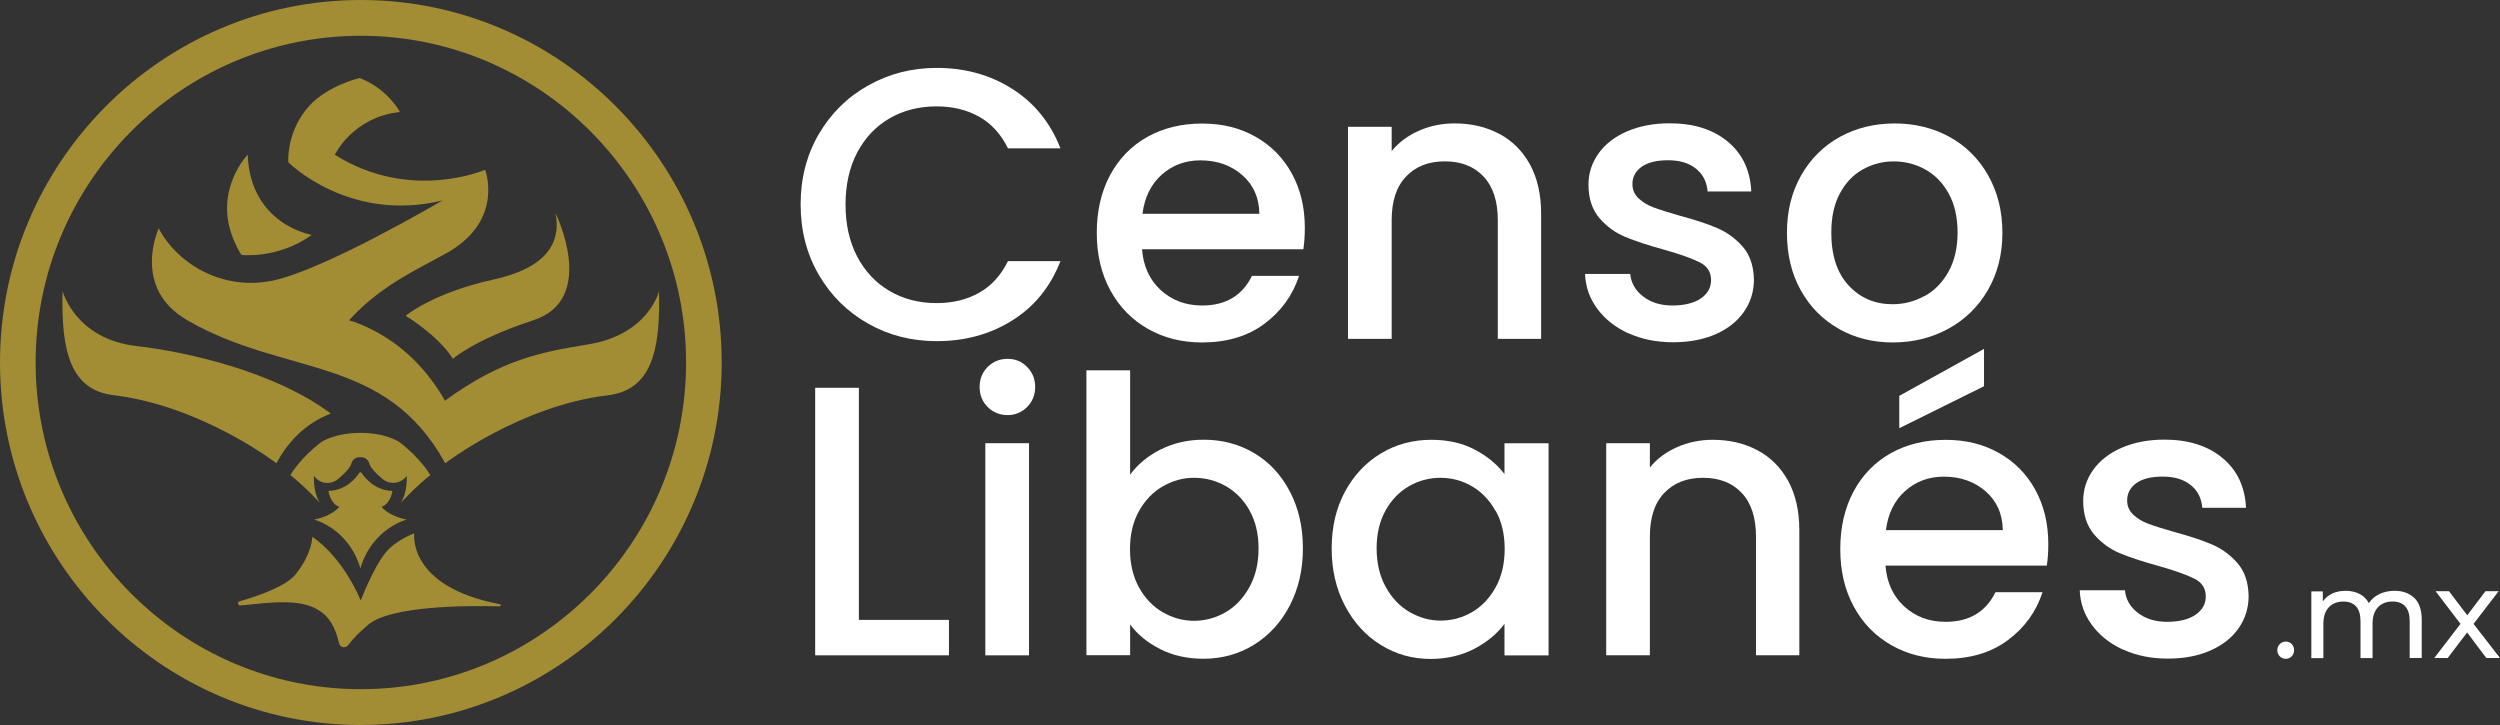 <svg width="100" height="29" viewBox="0 0 100 29" fill="none" xmlns="http://www.w3.org/2000/svg">
<rect x="0" y="0" width="100" height="29" fill="#333333" stroke="none"/>
<g clip-path="url(#clip0_2_666)">
<path d="M32.752 5.366C33.237 4.536 33.895 3.885 34.73 3.417C35.562 2.951 36.475 2.716 37.467 2.716C38.602 2.716 39.612 2.995 40.492 3.557C41.376 4.118 42.018 4.909 42.418 5.934H40.318C40.043 5.37 39.66 4.948 39.169 4.671C38.678 4.395 38.111 4.255 37.467 4.255C36.763 4.255 36.133 4.416 35.583 4.734C35.032 5.052 34.601 5.51 34.286 6.104C33.976 6.699 33.821 7.392 33.821 8.182C33.821 8.973 33.976 9.665 34.286 10.26C34.597 10.855 35.03 11.315 35.583 11.639C36.136 11.963 36.763 12.124 37.467 12.124C38.111 12.124 38.678 11.986 39.169 11.708C39.66 11.431 40.041 11.009 40.318 10.445H42.418C42.018 11.473 41.378 12.263 40.492 12.816C39.608 13.372 38.597 13.646 37.467 13.646C36.467 13.646 35.552 13.413 34.725 12.945C33.899 12.479 33.241 11.83 32.754 10.996C32.27 10.166 32.025 9.224 32.025 8.178C32.025 7.132 32.27 6.192 32.754 5.36V5.372L32.752 5.366Z" fill="white"/>
<path d="M52.135 9.971H45.681C45.733 10.649 45.983 11.194 46.43 11.604C46.88 12.014 47.43 12.22 48.087 12.22C49.027 12.22 49.691 11.824 50.079 11.034H51.963C51.706 11.816 51.246 12.452 50.576 12.952C49.907 13.451 49.074 13.698 48.083 13.698C47.275 13.698 46.55 13.517 45.915 13.153C45.277 12.789 44.774 12.278 44.414 11.614C44.051 10.953 43.871 10.185 43.871 9.314C43.871 8.442 44.047 7.675 44.399 7.013C44.753 6.352 45.248 5.84 45.884 5.481C46.521 5.123 47.257 4.942 48.083 4.942C48.909 4.942 49.59 5.117 50.215 5.466C50.839 5.815 51.323 6.306 51.671 6.937C52.019 7.567 52.193 8.295 52.193 9.114C52.193 9.432 52.172 9.722 52.133 9.975V9.969L52.135 9.971ZM50.375 8.555C50.367 7.908 50.135 7.39 49.685 6.999C49.236 6.61 48.679 6.414 48.014 6.414C47.41 6.414 46.894 6.608 46.465 6.991C46.035 7.377 45.782 7.897 45.699 8.553H50.375V8.555Z" fill="white"/>
<path d="M59.964 5.349C60.487 5.626 60.899 6.036 61.2 6.581C61.496 7.126 61.645 7.783 61.645 8.55V13.555H59.912V8.81C59.912 8.051 59.723 7.469 59.344 7.063C58.965 6.66 58.45 6.454 57.796 6.454C57.141 6.454 56.624 6.656 56.241 7.063C55.855 7.467 55.667 8.049 55.667 8.81V13.555H53.92V5.071H55.667V6.042C55.953 5.693 56.319 5.42 56.762 5.227C57.208 5.031 57.68 4.936 58.181 4.936C58.845 4.936 59.44 5.073 59.966 5.352L59.964 5.349Z" fill="white"/>
<path d="M65.142 13.336C64.614 13.095 64.2 12.767 63.892 12.351C63.583 11.935 63.422 11.471 63.401 10.957H65.21C65.242 11.315 65.411 11.616 65.724 11.858C66.034 12.099 66.426 12.22 66.896 12.22C67.366 12.22 67.768 12.124 68.037 11.935C68.308 11.745 68.443 11.502 68.443 11.203C68.443 10.884 68.293 10.647 67.991 10.495C67.689 10.341 67.213 10.171 66.558 9.986C65.925 9.811 65.409 9.643 65.01 9.476C64.61 9.31 64.266 9.06 63.976 8.723C63.687 8.382 63.539 7.939 63.539 7.384C63.539 6.933 63.67 6.521 63.939 6.142C64.204 5.768 64.585 5.47 65.08 5.256C65.575 5.042 66.144 4.932 66.788 4.932C67.749 4.932 68.523 5.177 69.109 5.664C69.697 6.15 70.012 6.816 70.051 7.658H68.304C68.273 7.278 68.122 6.974 67.844 6.752C67.569 6.525 67.194 6.41 66.724 6.41C66.254 6.41 65.912 6.5 65.666 6.67C65.422 6.845 65.297 7.074 65.297 7.363C65.297 7.59 65.38 7.779 65.542 7.933C65.707 8.087 65.904 8.21 66.14 8.295C66.374 8.384 66.722 8.495 67.184 8.626C67.797 8.792 68.3 8.956 68.693 9.125C69.087 9.293 69.426 9.545 69.712 9.871C69.998 10.2 70.145 10.637 70.157 11.18C70.157 11.66 70.022 12.093 69.757 12.473C69.492 12.854 69.118 13.151 68.631 13.366C68.144 13.58 67.575 13.69 66.923 13.69C66.271 13.69 65.664 13.572 65.138 13.328L65.146 13.334L65.142 13.336Z" fill="white"/>
<path d="M73.551 13.151C72.907 12.787 72.401 12.275 72.031 11.612C71.662 10.95 71.478 10.183 71.478 9.312C71.478 8.44 71.666 7.685 72.045 7.017C72.424 6.35 72.94 5.838 73.594 5.476C74.246 5.118 74.979 4.938 75.787 4.938C76.594 4.938 77.325 5.118 77.98 5.476C78.632 5.834 79.151 6.35 79.528 7.017C79.905 7.685 80.096 8.448 80.096 9.312C80.096 10.175 79.901 10.938 79.514 11.606C79.127 12.273 78.597 12.789 77.928 13.153C77.259 13.517 76.518 13.698 75.712 13.698C74.907 13.698 74.192 13.517 73.549 13.153H73.546L73.551 13.151ZM76.975 11.849C77.369 11.635 77.69 11.31 77.934 10.878C78.178 10.445 78.303 9.921 78.303 9.305C78.303 8.69 78.185 8.168 77.948 7.743C77.715 7.317 77.402 6.997 77.013 6.78C76.626 6.566 76.205 6.456 75.756 6.456C75.306 6.456 74.89 6.564 74.505 6.78C74.12 6.997 73.82 7.317 73.592 7.743C73.364 8.17 73.252 8.69 73.252 9.305C73.252 10.218 73.484 10.925 73.95 11.423C74.414 11.922 75 12.169 75.704 12.169C76.153 12.169 76.576 12.061 76.969 11.845H76.971L76.975 11.849Z" fill="white"/>
<path d="M34.355 24.796H37.958V26.213H32.607V15.512H34.355V24.796Z" fill="white"/>
<path d="M39.506 16.279C39.293 16.065 39.185 15.799 39.185 15.479C39.185 15.158 39.293 14.894 39.506 14.678C39.72 14.464 39.985 14.354 40.303 14.354C40.622 14.354 40.871 14.462 41.084 14.678C41.297 14.892 41.407 15.163 41.407 15.479C41.407 15.795 41.3 16.063 41.084 16.279C40.867 16.494 40.608 16.604 40.303 16.604C39.999 16.604 39.722 16.496 39.506 16.279ZM41.161 17.729V26.213H39.413V17.729H41.161Z" fill="white"/>
<path d="M46.424 17.981C46.94 17.721 47.515 17.588 48.147 17.588C48.894 17.588 49.569 17.768 50.17 18.126C50.774 18.484 51.246 18.996 51.594 19.659C51.942 20.321 52.116 21.078 52.116 21.93C52.116 22.783 51.942 23.544 51.594 24.216C51.246 24.888 50.768 25.412 50.161 25.789C49.555 26.163 48.88 26.35 48.145 26.35C47.493 26.35 46.909 26.221 46.406 25.963C45.898 25.705 45.499 25.379 45.205 24.977V26.209H43.457V14.813H45.205V18.987C45.501 18.578 45.907 18.241 46.422 17.979H46.424V17.981ZM49.981 20.414C49.741 19.988 49.422 19.668 49.029 19.443C48.636 19.222 48.215 19.112 47.764 19.112C47.312 19.112 46.907 19.227 46.513 19.453C46.12 19.68 45.803 20.009 45.561 20.439C45.319 20.87 45.2 21.379 45.2 21.966C45.2 22.552 45.319 23.062 45.561 23.499C45.803 23.935 46.12 24.264 46.513 24.491C46.907 24.718 47.321 24.832 47.764 24.832C48.207 24.832 48.636 24.715 49.029 24.487C49.422 24.258 49.739 23.919 49.981 23.478C50.224 23.037 50.342 22.521 50.342 21.939C50.342 21.356 50.224 20.849 49.981 20.422V20.416V20.414Z" fill="white"/>
<path d="M53.797 19.67C54.151 19.014 54.63 18.503 55.236 18.137C55.843 17.771 56.518 17.592 57.253 17.592C57.918 17.592 58.498 17.723 58.992 17.985C59.487 18.245 59.883 18.573 60.179 18.962V17.731H61.943V26.215H60.179V24.953C59.883 25.354 59.477 25.689 58.968 25.955C58.454 26.221 57.872 26.357 57.22 26.357C56.493 26.357 55.829 26.169 55.228 25.795C54.624 25.421 54.147 24.896 53.795 24.223C53.441 23.551 53.267 22.79 53.267 21.937C53.267 21.084 53.443 20.331 53.795 19.672H53.797V19.67ZM59.823 20.439C59.583 20.007 59.268 19.68 58.881 19.453C58.493 19.227 58.073 19.112 57.624 19.112C57.175 19.112 56.754 19.222 56.367 19.443C55.98 19.663 55.665 19.988 55.425 20.414C55.185 20.841 55.065 21.346 55.065 21.93C55.065 22.515 55.183 23.027 55.425 23.47C55.665 23.91 55.984 24.247 56.377 24.478C56.771 24.707 57.185 24.824 57.628 24.824C58.071 24.824 58.498 24.709 58.885 24.483C59.272 24.256 59.587 23.925 59.827 23.49C60.067 23.056 60.187 22.544 60.187 21.957C60.187 21.371 60.069 20.863 59.827 20.431V20.437L59.823 20.439Z" fill="white"/>
<path d="M70.291 18.006C70.815 18.282 71.227 18.692 71.528 19.237C71.824 19.782 71.973 20.439 71.973 21.207V26.211H70.24V21.467C70.24 20.707 70.051 20.125 69.672 19.72C69.293 19.316 68.778 19.112 68.124 19.112C67.469 19.112 66.952 19.314 66.569 19.72C66.183 20.123 65.995 20.705 65.995 21.467V26.211H64.248V17.727H65.995V18.698C66.281 18.349 66.647 18.076 67.09 17.883C67.536 17.688 68.008 17.592 68.509 17.592C69.173 17.592 69.768 17.729 70.294 18.008L70.291 18.006Z" fill="white"/>
<path d="M81.874 22.625H75.42C75.472 23.303 75.723 23.848 76.17 24.258C76.619 24.668 77.17 24.873 77.826 24.873C78.766 24.873 79.431 24.478 79.818 23.688H81.702C81.446 24.47 80.986 25.106 80.315 25.606C79.646 26.105 78.814 26.352 77.822 26.352C77.015 26.352 76.29 26.171 75.654 25.807C75.016 25.443 74.513 24.932 74.153 24.266C73.791 23.605 73.611 22.837 73.611 21.966C73.611 21.094 73.787 20.327 74.139 19.665C74.493 19.004 74.987 18.492 75.623 18.133C76.261 17.775 76.996 17.594 77.822 17.594C78.648 17.594 79.329 17.768 79.955 18.118C80.578 18.467 81.063 18.958 81.41 19.588C81.758 20.219 81.932 20.947 81.932 21.766C81.932 22.084 81.912 22.373 81.872 22.627H81.874V22.625ZM80.112 21.207C80.104 20.56 79.872 20.042 79.423 19.651C78.973 19.262 78.416 19.066 77.752 19.066C77.147 19.066 76.632 19.26 76.203 19.642C75.772 20.029 75.52 20.549 75.437 21.204H80.112V21.207ZM79.361 15.449L75.971 17.128V15.834L79.361 13.956V15.447V15.449Z" fill="white"/>
<path d="M84.93 25.99C84.402 25.749 83.988 25.42 83.68 25.004C83.371 24.588 83.21 24.125 83.189 23.611H84.999C85.03 23.969 85.2 24.27 85.512 24.512C85.823 24.753 86.214 24.873 86.684 24.873C87.154 24.873 87.556 24.778 87.825 24.588C88.096 24.399 88.231 24.156 88.231 23.856C88.231 23.538 88.082 23.301 87.779 23.149C87.477 22.995 87.001 22.825 86.347 22.64C85.713 22.465 85.198 22.296 84.798 22.13C84.398 21.964 84.055 21.714 83.765 21.377C83.475 21.036 83.328 20.593 83.328 20.038C83.328 19.586 83.458 19.174 83.727 18.796C83.993 18.422 84.374 18.124 84.868 17.91C85.363 17.696 85.933 17.585 86.576 17.585C87.537 17.585 88.312 17.831 88.898 18.318C89.486 18.804 89.8 19.47 89.84 20.312H88.092C88.061 19.932 87.91 19.628 87.632 19.405C87.357 19.179 86.982 19.064 86.512 19.064C86.042 19.064 85.701 19.149 85.454 19.324C85.21 19.499 85.086 19.728 85.086 20.017C85.086 20.244 85.168 20.433 85.33 20.587C85.496 20.741 85.692 20.863 85.928 20.949C86.162 21.038 86.51 21.148 86.972 21.279C87.585 21.446 88.088 21.61 88.481 21.779C88.875 21.947 89.214 22.199 89.5 22.525C89.786 22.854 89.933 23.291 89.945 23.834C89.945 24.314 89.811 24.747 89.546 25.127C89.281 25.508 88.906 25.805 88.419 26.019C87.935 26.234 87.363 26.344 86.711 26.344C86.059 26.344 85.452 26.225 84.926 25.982L84.935 25.988L84.93 25.99Z" fill="white"/>
<path d="M14.434 29C6.477 29 0 22.494 0 14.499C0 6.504 6.477 0 14.434 0C22.391 0 28.868 6.506 28.868 14.499C28.868 22.492 22.391 28.998 14.434 28.998V29ZM14.434 1.431C7.259 1.431 1.425 7.292 1.425 14.499C1.425 21.706 7.259 27.567 14.434 27.567C21.608 27.567 27.443 21.706 27.443 14.499C27.443 7.292 21.606 1.431 14.434 1.431Z" fill="#A28D34"/>
<path d="M17.797 16.029C20.07 14.364 21.702 14.074 23.52 13.777C25.95 13.382 26.36 11.647 26.36 11.647C26.427 14.11 26.019 15.605 24.311 15.811C20.793 16.233 17.809 18.53 17.809 18.53C15.405 14.158 11.423 15.085 7.489 12.808C5.241 11.508 6.35 9.135 6.35 9.135C7.04 10.476 8.825 11.655 10.906 11.225C12.987 10.792 17.699 8.018 17.699 8.018C13.956 8.931 11.531 6.489 11.531 6.489C11.531 6.489 11.442 5.239 12.388 4.216C13.129 3.415 14.384 3.12 14.384 3.12C15.513 3.552 15.997 4.48 15.997 4.48C14.107 4.682 13.392 6.19 13.392 6.19C16.422 8.095 19.405 6.791 19.405 6.791C19.405 6.791 20.159 8.748 17.993 10.048C17.012 10.636 15.326 11.302 13.96 12.812C13.96 12.812 15.012 13.076 16.125 14.002C17.227 14.915 17.801 16.036 17.801 16.036H17.799L17.797 16.029Z" fill="#A28D34"/>
<path d="M12.471 9.395C12.471 9.395 10.009 8.994 9.908 6.184C9.908 6.184 8.562 7.581 9.307 9.493C9.307 9.493 9.481 9.952 9.663 10.198C9.663 10.198 11.133 10.366 12.469 9.395H12.471Z" fill="#A28D34"/>
<path d="M21.343 12.806C23.921 11.963 22.221 8.525 22.221 8.525C22.571 10.306 20.913 10.921 19.745 11.179C17.302 11.718 16.227 12.631 16.227 12.631C16.227 12.631 17.527 13.413 18.117 14.353C18.117 14.353 18.956 13.588 21.346 12.806H21.343Z" fill="#A28D34"/>
<path d="M13.233 16.542C10.945 14.834 7.386 14.06 5.46 13.842C3.011 13.563 2.503 11.646 2.503 11.646C2.437 14.108 2.845 15.604 4.553 15.809C8.071 16.232 11.055 18.528 11.055 18.528C11.514 17.692 12.181 16.947 13.233 16.542Z" fill="#A28D34"/>
<path d="M14.417 18.286C14.115 18.286 14.078 18.482 14.032 18.598C13.987 18.715 13.838 18.898 13.529 19.156C13.22 19.414 12.79 19.355 12.564 19.041C12.564 19.041 12.562 19.035 12.558 19.033C12.558 19.033 12.512 19.669 12.792 20.112C12.792 20.112 12.187 19.451 11.614 19.004C11.614 19.004 11.989 18.338 12.85 17.683C12.85 17.683 13.384 17.315 14.417 17.315C15.45 17.315 15.976 17.683 15.976 17.683C16.836 18.338 17.213 19.004 17.213 19.004C16.639 19.451 16.034 20.112 16.034 20.112C16.316 19.672 16.268 19.033 16.268 19.033C16.268 19.033 16.266 19.039 16.262 19.041C16.037 19.353 15.593 19.403 15.297 19.156C15.001 18.908 14.84 18.715 14.794 18.598C14.749 18.482 14.711 18.286 14.409 18.286" fill="#A28D34"/>
<path d="M15.264 20.273C15.637 20.137 15.697 19.636 15.697 19.636C14.989 19.617 14.593 19.112 14.465 18.917C14.444 18.883 14.393 18.883 14.37 18.917C14.241 19.116 13.846 19.617 13.138 19.636C13.138 19.636 13.198 20.135 13.57 20.273C13.57 20.273 13.299 20.641 12.564 20.782C12.564 20.782 13.945 21.134 14.415 22.733C14.885 21.136 16.266 20.782 16.266 20.782C15.531 20.641 15.26 20.273 15.26 20.273H15.262H15.264Z" fill="#A28D34"/>
<path d="M14.434 24.008C14.434 24.008 14.935 22.702 15.415 22.116C15.842 21.591 16.569 21.334 16.569 21.334C16.569 21.334 16.279 23.465 19.997 24.168C20.049 24.177 20.041 24.254 19.989 24.254C18.585 24.216 15.639 24.239 14.74 24.98C14.347 25.304 14.09 25.589 13.922 25.809C13.819 25.947 13.601 25.899 13.562 25.73C13.473 25.337 13.293 24.826 12.912 24.524C12.131 23.896 10.916 24.098 9.614 24.218C9.512 24.227 9.485 24.081 9.583 24.052C10.427 23.811 11.465 23.432 11.837 22.958C12.506 22.105 12.49 21.475 12.49 21.475C12.49 21.475 13.618 22.147 14.428 24.012H14.434V24.008Z" fill="#A28D34"/>
<path d="M91.194 26.255C91.128 26.19 91.092 26.105 91.092 26.007C91.092 25.91 91.126 25.831 91.194 25.762C91.262 25.693 91.341 25.664 91.434 25.664C91.527 25.664 91.606 25.695 91.668 25.76C91.73 25.824 91.763 25.907 91.763 26.007C91.763 26.107 91.73 26.19 91.666 26.255C91.602 26.319 91.523 26.352 91.434 26.352C91.345 26.352 91.26 26.319 91.194 26.255Z" fill="white"/>
<path d="M96.577 23.919C96.772 24.114 96.869 24.404 96.869 24.786V26.321H96.387V24.84C96.387 24.582 96.329 24.387 96.211 24.256C96.093 24.125 95.921 24.06 95.701 24.06C95.457 24.06 95.263 24.137 95.12 24.289C94.977 24.441 94.902 24.659 94.902 24.948V26.323H94.42V24.842C94.42 24.584 94.362 24.389 94.244 24.258C94.126 24.127 93.954 24.062 93.734 24.062C93.49 24.062 93.296 24.139 93.153 24.291C93.01 24.443 92.935 24.661 92.935 24.951V26.325H92.453V23.657H92.912V24.056C93.01 23.919 93.136 23.815 93.293 23.74C93.449 23.667 93.629 23.632 93.83 23.632C94.031 23.632 94.221 23.675 94.382 23.757C94.544 23.84 94.666 23.962 94.755 24.125C94.857 23.971 94.995 23.848 95.174 23.763C95.354 23.678 95.555 23.632 95.778 23.632C96.114 23.632 96.376 23.73 96.575 23.923V23.917L96.577 23.919Z" fill="white"/>
<path d="M99.453 26.321L98.685 25.298L97.907 26.321H97.37L98.42 24.955L97.422 23.648H97.958L98.691 24.611L99.418 23.648H99.946L98.942 24.955L100 26.321H99.453Z" fill="white"/>
</g>
<defs>
<clipPath id="clip0_2_666">
<rect width="100" height="29" fill="white"/>
</clipPath>
</defs>
</svg>
